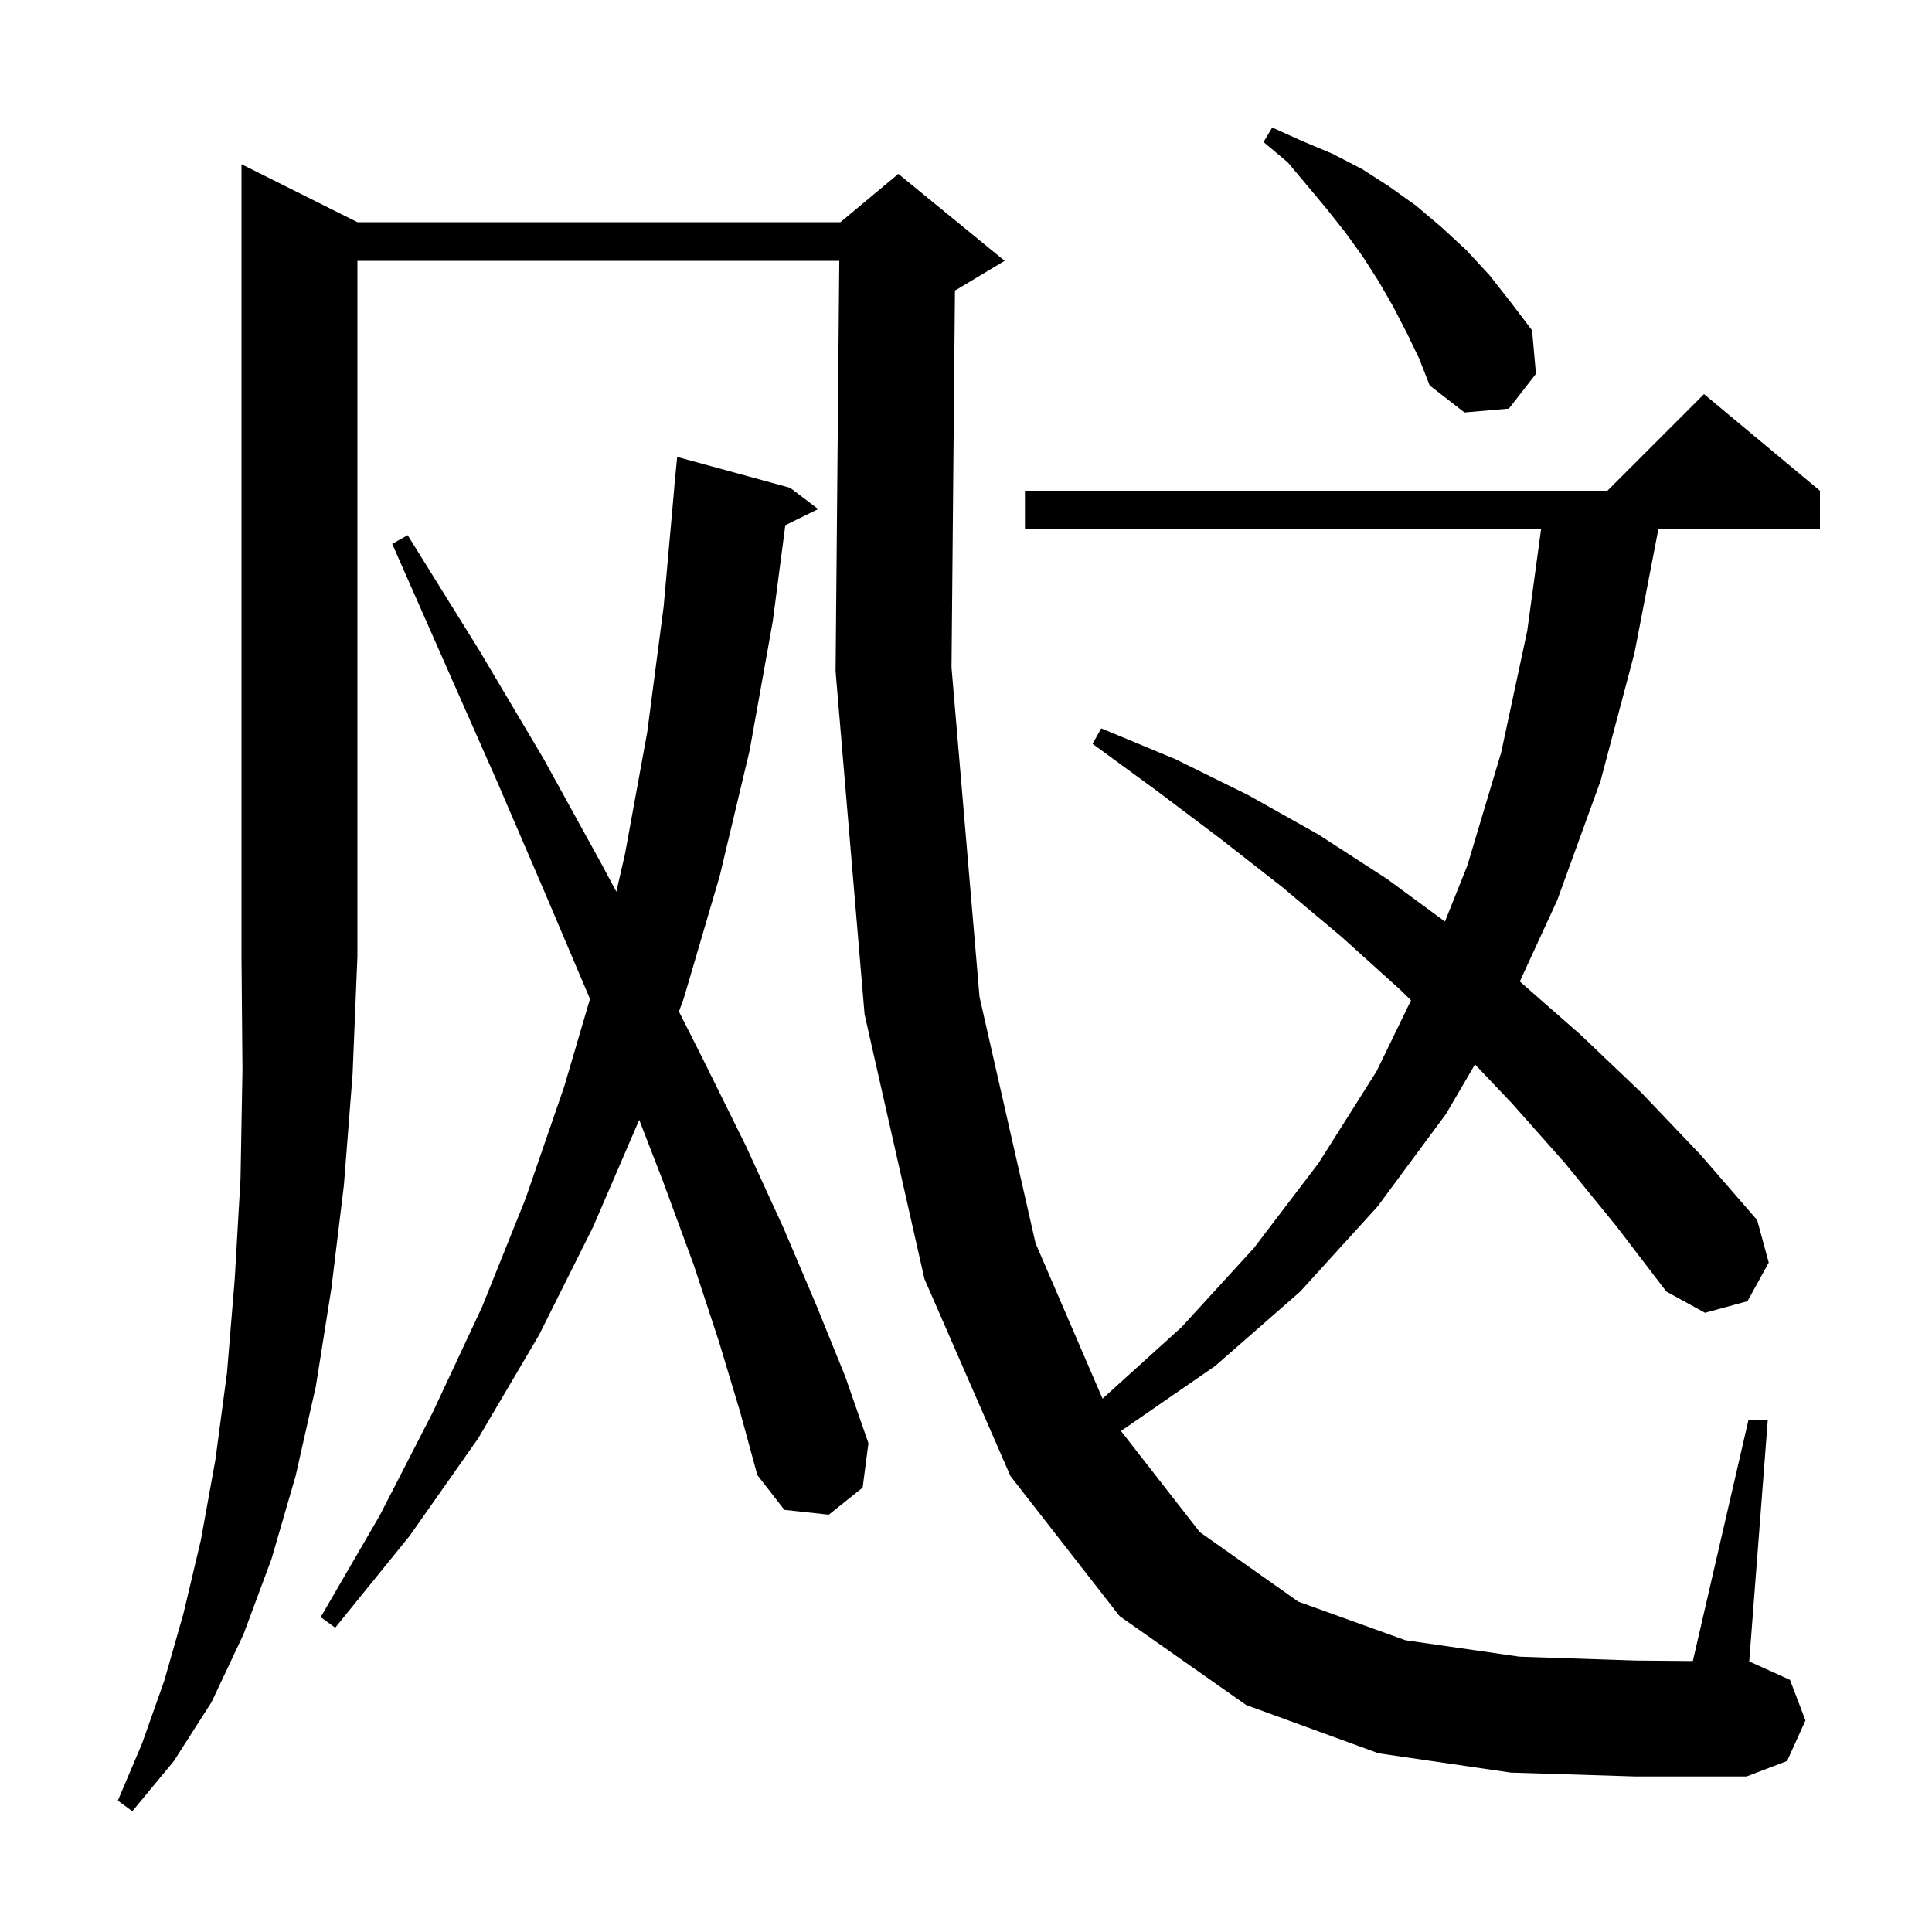 <svg xmlns="http://www.w3.org/2000/svg" xmlns:xlink="http://www.w3.org/1999/xlink" version="1.1" baseProfile="full" viewBox="0 0 200 200" width="200" height="200"><g fill="currentColor"><path d="M 37.0 23.0 L 87.0 23.0 L 93.0 18.0 L 104.0 27.0 L 99.0 30.0 L 98.856 30.06 L 98.5 69.1 L 101.4 103.2 L 107.2 128.7 L 114.133 144.789 L 122.3 137.4 L 129.8 129.2 L 136.5 120.4 L 142.5 110.9 L 146.068 103.55 L 145.0 102.5 L 138.9 97.0 L 132.7 91.8 L 126.3 86.8 L 119.8 81.9 L 113.1 77.0 L 114.0 75.4 L 121.7 78.6 L 129.2 82.3 L 136.5 86.4 L 143.6 91.0 L 149.581 95.398 L 151.9 89.6 L 155.4 77.9 L 158.1 65.3 L 159.528 54.8 L 106.1 54.8 L 106.1 50.8 L 166.4 50.8 L 176.4 40.8 L 188.4 50.8 L 188.4 54.8 L 171.669 54.8 L 169.2 67.6 L 165.7 80.8 L 161.2 93.2 L 157.329 101.6 L 163.6 107.1 L 169.9 113.1 L 176.0 119.5 L 181.9 126.3 L 183.1 130.7 L 180.9 134.7 L 176.5 135.9 L 172.5 133.7 L 167.3 126.9 L 162.0 120.4 L 156.5 114.2 L 152.689 110.189 L 149.7 115.3 L 142.6 124.9 L 134.6 133.7 L 125.8 141.4 L 116.1 148.1 L 116.039 148.132 L 124.2 158.6 L 134.4 165.8 L 145.5 169.8 L 157.3 171.5 L 169.3 171.9 L 175.242 171.95 L 181.0 147.0 L 183.0 147.0 L 181.077 172 L 181.1 172.0 L 185.3 173.9 L 186.9 178.1 L 185.0 182.3 L 180.8 183.9 L 169.3 183.9 L 156.4 183.5 L 142.7 181.5 L 129.0 176.5 L 115.9 167.3 L 104.6 152.8 L 95.7 132.4 L 89.5 105.0 L 86.5 69.5 L 86.882 27.0 L 37.0 27.0 L 37.0 99.0 L 36.5 111.2 L 35.6 122.7 L 34.3 133.4 L 32.7 143.5 L 30.6 152.8 L 28.1 161.4 L 25.2 169.2 L 21.9 176.2 L 18.0 182.3 L 13.7 187.5 L 12.2 186.4 L 14.7 180.5 L 17.0 174.0 L 19.0 167.0 L 20.8 159.4 L 22.3 151.1 L 23.5 142.1 L 24.3 132.4 L 24.9 122.0 L 25.1 110.8 L 25.0 99.0 L 25.0 17.0 Z M 74.4 138.8 L 71.8 130.9 L 68.6 122.2 L 66.172 115.928 L 61.4 127.0 L 55.8 138.2 L 49.5 148.9 L 42.4 159.0 L 34.7 168.5 L 33.2 167.4 L 39.3 156.9 L 44.8 146.2 L 49.9 135.3 L 54.4 124.1 L 58.4 112.5 L 61.072 103.415 L 60.9 103.0 L 56.4 92.4 L 51.5 81.0 L 46.2 69.0 L 40.6 56.3 L 42.2 55.4 L 49.6 67.3 L 56.3 78.6 L 62.3 89.5 L 63.802 92.313 L 64.7 88.4 L 67.0 75.8 L 68.7 62.8 L 69.81 50.4 L 69.8 50.4 L 70.1 47.3 L 81.8 50.5 L 84.7 52.7 L 81.295 54.37 L 80.0 64.3 L 77.6 77.7 L 74.5 90.7 L 70.8 103.3 L 70.284 104.718 L 72.7 109.5 L 77.2 118.6 L 81.1 127.1 L 84.5 135.1 L 87.5 142.5 L 89.9 149.4 L 89.3 154.0 L 85.8 156.8 L 81.2 156.3 L 78.4 152.7 L 76.6 146.1 Z M 145.6 34.4 L 144.2 31.7 L 142.7 29.1 L 141.1 26.6 L 139.3 24.1 L 137.4 21.7 L 135.4 19.3 L 133.3 16.8 L 130.8 14.7 L 131.7 13.2 L 134.8 14.6 L 137.9 15.9 L 141.0 17.5 L 143.8 19.3 L 146.6 21.3 L 149.2 23.5 L 151.8 25.9 L 154.2 28.5 L 156.4 31.3 L 158.6 34.2 L 159.0 38.7 L 156.2 42.3 L 151.6 42.7 L 148.0 39.9 L 146.9 37.1 Z "/></g></svg>